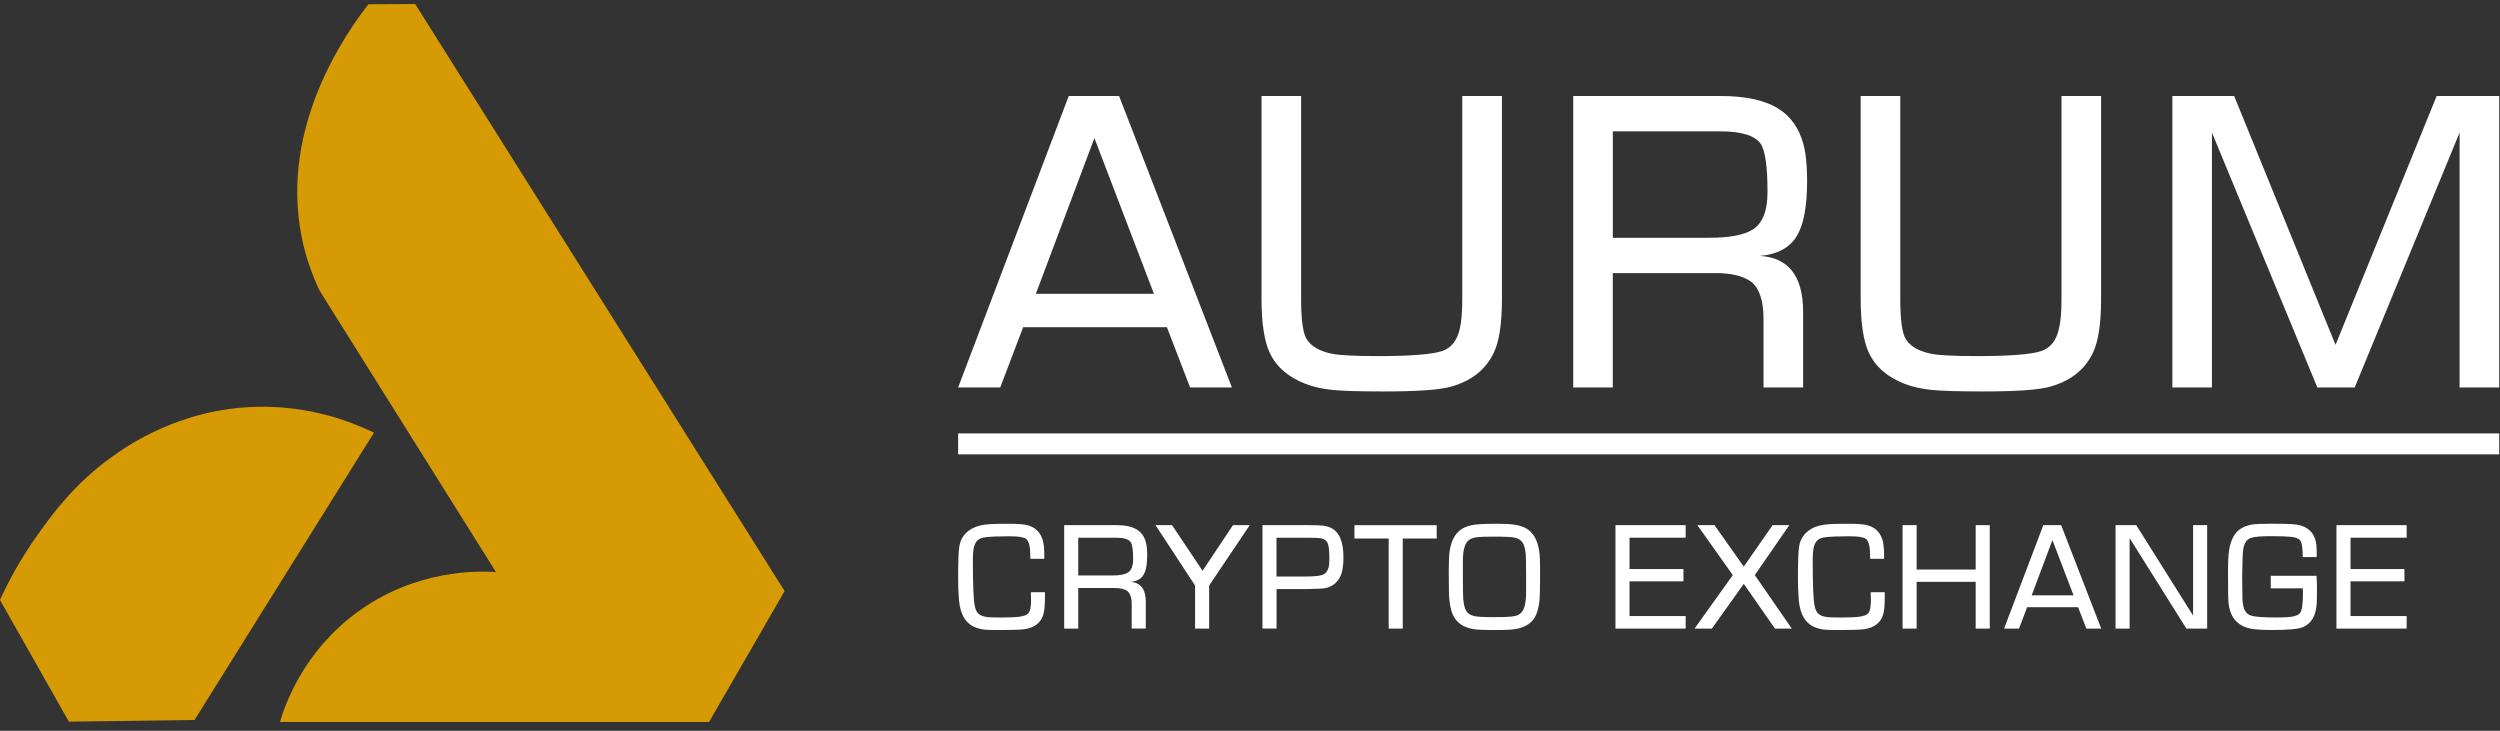<svg width="195" height="57" viewBox="0 0 195 57" fill="none" xmlns="http://www.w3.org/2000/svg">
<rect x="0" y="0" width="195" height="57" fill="#333333" stroke="none"/>
<path d="M91.018 25.519H79.806L78.018 30.223H74.734L83.362 7.489H87.288L96.09 30.223H92.826L91.018 25.519ZM90.007 22.916L85.364 10.771L80.796 22.916H90.007Z" fill="white"/>
<path d="M114.063 7.487H117.152V23.286C117.152 25.23 116.939 26.642 116.51 27.521C115.876 28.856 114.734 29.743 113.09 30.183C112.196 30.416 110.467 30.533 107.901 30.533C106.076 30.533 104.763 30.493 103.966 30.416C103.168 30.34 102.465 30.183 101.858 29.951C100.498 29.433 99.56 28.623 99.04 27.521C98.611 26.602 98.398 25.191 98.398 23.286V7.487H101.487V23.286C101.487 24.893 101.623 25.936 101.895 26.414C102.244 27.011 102.926 27.405 103.936 27.6C104.545 27.717 105.717 27.776 107.453 27.776C110.004 27.776 111.676 27.647 112.466 27.387C113.191 27.154 113.657 26.57 113.865 25.639C113.994 25.121 114.058 24.336 114.058 23.288V7.49L114.063 7.487Z" fill="white"/>
<path d="M122.712 30.223V7.487H134.176C136.197 7.487 137.733 7.832 138.78 8.518C139.699 9.114 140.328 10.021 140.665 11.237C140.858 11.963 140.955 12.914 140.955 14.093C140.955 16.037 140.702 17.448 140.197 18.328C139.665 19.286 138.694 19.831 137.282 19.96C139.508 20.104 140.63 21.54 140.643 24.274V30.221H137.554V24.859C137.554 23.459 137.237 22.501 136.603 21.983C135.942 21.503 134.959 21.277 133.649 21.302H125.798V30.221H122.709L122.712 30.223ZM125.8 18.546H133.339C134.88 18.546 135.994 18.338 136.68 17.924C137.47 17.444 137.866 16.468 137.866 14.989C137.866 12.981 137.686 11.717 137.322 11.2C136.868 10.566 135.826 10.246 134.194 10.246H125.8V18.543V18.546Z" fill="white"/>
<path d="M160.798 7.487H163.886V23.286C163.886 25.23 163.673 26.642 163.245 27.521C162.611 28.856 161.469 29.743 159.825 30.183C158.931 30.416 157.202 30.533 154.636 30.533C152.808 30.533 151.498 30.493 150.701 30.416C149.903 30.34 149.202 30.183 148.593 29.951C147.233 29.433 146.292 28.623 145.775 27.521C145.346 26.602 145.133 25.191 145.133 23.286V7.487H148.221V23.286C148.221 24.893 148.358 25.936 148.63 26.414C148.979 27.011 149.66 27.405 150.671 27.6C151.28 27.717 152.452 27.776 154.188 27.776C156.739 27.776 158.41 27.647 159.201 27.387C159.926 27.154 160.392 26.57 160.6 25.639C160.729 25.121 160.796 24.336 160.796 23.288V7.49L160.798 7.487Z" fill="white"/>
<path d="M194.939 7.487V30.221H191.848V10.343L183.668 30.221H180.753L172.532 10.343V30.221H169.444V7.487H174.264L182.172 26.899L190.06 7.487H194.936H194.939Z" fill="white"/>
<path d="M194.939 33.807H74.734V35.439H194.939V33.807Z" fill="white"/>
<path d="M80.408 46.19H81.505V46.591C81.51 47.258 81.458 47.733 81.354 48.018C81.143 48.602 80.67 48.954 79.94 49.073C79.665 49.12 78.971 49.142 77.864 49.142C77.369 49.142 77.015 49.133 76.802 49.113C76.591 49.093 76.381 49.046 76.175 48.971C75.365 48.699 74.909 47.986 74.803 46.827C74.756 46.294 74.734 45.722 74.734 45.11C74.734 43.855 74.763 43.032 74.823 42.641C74.919 42.015 75.249 41.547 75.808 41.234C76.158 41.036 76.623 40.92 77.208 40.883C77.493 40.865 78.01 40.855 78.761 40.855C79.469 40.855 79.962 40.903 80.244 40.994C80.878 41.202 81.26 41.66 81.388 42.374C81.436 42.636 81.458 42.966 81.458 43.367C81.458 43.414 81.458 43.486 81.45 43.587H80.368C80.363 43.409 80.361 43.29 80.361 43.236C80.351 42.582 80.242 42.181 80.029 42.029C79.846 41.896 79.419 41.829 78.753 41.829C77.872 41.829 77.235 41.854 76.849 41.906C76.609 41.938 76.425 42.005 76.294 42.109C76.163 42.213 76.064 42.369 75.994 42.582C75.92 42.812 75.883 43.193 75.883 43.726C75.883 45.621 75.932 46.802 76.034 47.27C76.093 47.575 76.205 47.788 76.366 47.911C76.549 48.055 76.849 48.134 77.262 48.152C77.515 48.162 77.787 48.167 78.077 48.167C78.743 48.167 79.231 48.144 79.543 48.1C79.853 48.058 80.066 47.978 80.182 47.869C80.343 47.713 80.423 47.362 80.423 46.814C80.423 46.636 80.418 46.428 80.408 46.193V46.19Z" fill="white"/>
<path d="M83.006 49.031V40.962H87.075C87.793 40.962 88.338 41.083 88.709 41.326C89.036 41.536 89.259 41.858 89.378 42.292C89.447 42.55 89.482 42.886 89.482 43.305C89.482 43.993 89.393 44.496 89.212 44.808C89.024 45.148 88.68 45.341 88.177 45.388C88.967 45.437 89.366 45.95 89.371 46.918V49.028H88.273V47.126C88.273 46.629 88.16 46.289 87.937 46.106C87.701 45.935 87.352 45.856 86.889 45.866H84.103V49.031H83.006ZM84.103 44.887H86.778C87.325 44.887 87.719 44.813 87.964 44.667C88.244 44.496 88.385 44.149 88.385 43.627C88.385 42.913 88.321 42.465 88.192 42.282C88.031 42.057 87.662 41.943 87.082 41.943H84.103V44.887Z" fill="white"/>
<path d="M97.479 40.962L94.314 45.672V49.031H93.217V45.672L90.129 40.962H91.419L93.799 44.521L96.172 40.962H97.482H97.479Z" fill="white"/>
<path d="M98.472 49.031V40.962H102.086C102.601 40.962 102.965 40.974 103.183 40.999C103.399 41.024 103.599 41.078 103.782 41.16C104.454 41.462 104.79 42.235 104.79 43.476C104.79 44.157 104.699 44.672 104.515 45.021C104.275 45.467 103.909 45.749 103.413 45.868C103.238 45.91 102.752 45.935 101.952 45.945H99.572V49.028H98.475L98.472 49.031ZM99.567 44.969H101.774C102.45 44.969 102.906 44.927 103.138 44.845C103.386 44.754 103.55 44.56 103.629 44.266C103.671 44.117 103.691 43.897 103.691 43.605C103.691 43.047 103.656 42.661 103.587 42.441C103.507 42.2 103.329 42.052 103.049 41.992C102.93 41.965 102.599 41.948 102.056 41.943H99.567V44.969Z" fill="white"/>
<path d="M109.414 42.005V49.031H108.317V42.005H105.647V40.965H112.062V42.005H109.414Z" fill="white"/>
<path d="M116.669 40.853C117.27 40.853 117.729 40.873 118.041 40.913C118.353 40.953 118.628 41.022 118.86 41.123C119.542 41.418 119.945 42.075 120.074 43.095C120.111 43.37 120.129 43.873 120.129 44.598C120.129 45.839 120.109 46.622 120.067 46.944C119.997 47.469 119.878 47.875 119.708 48.165C119.537 48.454 119.284 48.68 118.95 48.841C118.61 49.007 118.167 49.101 117.625 49.123C117.345 49.136 116.991 49.143 116.562 49.143C115.841 49.143 115.326 49.123 115.022 49.084C114.717 49.044 114.435 48.962 114.177 48.838C113.694 48.598 113.37 48.194 113.204 47.625C113.09 47.228 113.028 46.763 113.018 46.225C113.008 45.876 113.003 45.349 113.003 44.64C113.003 43.895 113.021 43.377 113.058 43.087C113.186 42.077 113.59 41.421 114.271 41.123C114.573 40.99 114.972 40.91 115.465 40.883C115.782 40.866 116.183 40.856 116.666 40.856L116.669 40.853ZM116.456 41.859C115.928 41.859 115.549 41.869 115.324 41.889C115.098 41.909 114.91 41.953 114.759 42.018C114.484 42.132 114.296 42.387 114.202 42.783C114.137 43.058 114.105 43.38 114.105 43.749V44.997C114.105 45.973 114.115 46.55 114.133 46.736C114.17 47.107 114.234 47.389 114.328 47.578C114.422 47.766 114.568 47.902 114.767 47.984C114.942 48.058 115.197 48.1 115.532 48.115C115.799 48.13 116.146 48.135 116.572 48.135C117.142 48.135 117.548 48.125 117.793 48.103C118.036 48.083 118.231 48.041 118.38 47.981C118.655 47.867 118.843 47.61 118.94 47.209C119.004 46.929 119.036 46.607 119.036 46.243V44.995C119.036 44.021 119.026 43.442 119.009 43.256C118.972 42.879 118.908 42.597 118.813 42.411C118.719 42.226 118.573 42.092 118.375 42.008C118.197 41.933 117.934 41.891 117.59 41.876C117.31 41.861 116.931 41.857 116.458 41.857L116.456 41.859Z" fill="white"/>
<path d="M127.103 41.943V44.385H131.308V45.343H127.103V48.053H131.482V49.031H126.006V40.962H131.482V41.94H127.103V41.943Z" fill="white"/>
<path d="M139.565 40.962L136.876 44.858L139.759 49.031H138.448L136.014 45.541L133.525 49.031H132.173L135.159 44.858L132.393 40.962H133.73L136.014 44.196L138.263 40.962H139.565Z" fill="white"/>
<path d="M145.913 46.19H147.01V46.591C147.015 47.258 146.963 47.733 146.859 48.018C146.649 48.602 146.176 48.954 145.445 49.073C145.17 49.12 144.477 49.142 143.37 49.142C142.874 49.142 142.52 49.133 142.307 49.113C142.097 49.093 141.886 49.046 141.68 48.971C140.871 48.699 140.412 47.986 140.308 46.827C140.261 46.294 140.239 45.722 140.239 45.11C140.239 43.855 140.269 43.032 140.328 42.641C140.425 42.015 140.754 41.547 141.314 41.234C141.663 41.036 142.129 40.92 142.713 40.883C142.998 40.865 143.516 40.855 144.266 40.855C144.974 40.855 145.467 40.903 145.75 40.994C146.384 41.202 146.765 41.66 146.894 42.374C146.938 42.636 146.963 42.966 146.963 43.367C146.963 43.414 146.963 43.486 146.956 43.587H145.873C145.868 43.409 145.866 43.29 145.866 43.236C145.856 42.582 145.747 42.181 145.534 42.029C145.351 41.896 144.925 41.829 144.259 41.829C143.377 41.829 142.74 41.854 142.357 41.906C142.116 41.938 141.933 42.005 141.802 42.109C141.671 42.213 141.571 42.369 141.502 42.582C141.428 42.812 141.391 43.193 141.391 43.726C141.391 45.621 141.44 46.802 141.542 47.27C141.601 47.575 141.713 47.788 141.874 47.911C142.057 48.055 142.357 48.134 142.77 48.152C143.023 48.162 143.295 48.167 143.585 48.167C144.251 48.167 144.739 48.144 145.051 48.1C145.361 48.058 145.574 47.978 145.69 47.869C145.851 47.713 145.93 47.362 145.93 46.814C145.93 46.636 145.925 46.428 145.916 46.193L145.913 46.19Z" fill="white"/>
<path d="M155.201 40.962V49.031H154.103V45.383H149.497V49.031H148.4V40.962H149.497V44.424H154.103V40.962H155.201Z" fill="white"/>
<path d="M162.096 47.362H158.116L157.482 49.031H156.318L159.379 40.962H160.771L163.894 49.031H162.735L162.093 47.362H162.096ZM161.737 46.438L160.09 42.128L158.47 46.438H161.739H161.737Z" fill="white"/>
<path d="M172.158 40.962V49.031H170.539L166.11 41.975V49.031H165.013V40.962H166.628L171.061 48.016V40.962H172.158Z" fill="white"/>
<path d="M177.117 44.915H180.688C180.71 45.182 180.723 45.474 180.723 45.797C180.723 46.386 180.715 46.809 180.703 47.072C180.648 48.028 180.282 48.647 179.606 48.927C179.257 49.068 178.467 49.14 177.241 49.14C176.421 49.14 175.824 49.098 175.447 49.011C175.071 48.927 174.752 48.764 174.489 48.526C174.085 48.154 173.86 47.599 173.813 46.864C173.796 46.569 173.788 46.198 173.793 45.747C173.793 45.655 173.791 45.37 173.786 44.892V44.561C173.786 43.84 173.815 43.288 173.872 42.909C173.929 42.53 174.033 42.193 174.187 41.898C174.457 41.368 174.937 41.044 175.621 40.92C175.891 40.873 176.396 40.851 177.132 40.851C177.959 40.851 178.516 40.861 178.801 40.883C179.086 40.903 179.333 40.947 179.546 41.017C180.245 41.259 180.624 41.787 180.686 42.597C180.698 42.738 180.705 43.025 180.705 43.451H179.616C179.611 42.849 179.564 42.448 179.472 42.25C179.375 42.042 179.118 41.918 178.699 41.871C178.4 41.839 177.847 41.821 177.038 41.821C176.376 41.821 175.901 41.864 175.611 41.945C175.284 42.037 175.076 42.309 174.984 42.758C174.935 42.993 174.903 43.731 174.888 44.972C174.893 45.948 174.9 46.52 174.908 46.688C174.925 47.102 174.992 47.414 175.103 47.622C175.215 47.832 175.393 47.968 175.638 48.033C175.945 48.12 176.616 48.164 177.652 48.164C178.189 48.164 178.59 48.137 178.855 48.085C179.12 48.033 179.301 47.941 179.403 47.812C179.554 47.619 179.631 47.114 179.631 46.297C179.631 46.205 179.631 46.069 179.623 45.891H177.119V44.912L177.117 44.915Z" fill="white"/>
<path d="M183.341 41.943V44.385H187.546V45.343H183.341V48.053H187.719V49.031H182.243V40.962H187.719V41.94H183.341V41.943Z" fill="white"/>
<path d="M29.173 33.744L15.175 56.158C11.908 56.203 8.641 56.245 5.374 56.289C3.581 53.124 1.791 49.962 -0.002 46.796C0.614 45.447 1.548 43.654 2.937 41.712C4.012 40.206 5.726 37.809 8.604 35.723C9.919 34.77 14.021 31.882 20.004 31.731C24.12 31.627 27.345 32.863 29.17 33.749" fill="#D59A04"/>
<path d="M21.832 56.315C32.989 56.315 44.149 56.315 55.306 56.315C57.27 52.911 59.237 49.506 61.201 46.103C51.596 30.839 41.989 15.578 32.385 0.314C31.169 0.319 29.953 0.327 28.737 0.332C27.117 2.412 21.807 9.758 23.518 18.426C23.828 19.997 24.328 21.411 24.925 22.666C29.512 29.983 34.099 37.301 38.685 44.62C37.353 44.533 32.402 44.37 27.759 47.829C23.657 50.883 22.248 54.935 21.834 56.315" fill="#D59A04"/>
</svg>
